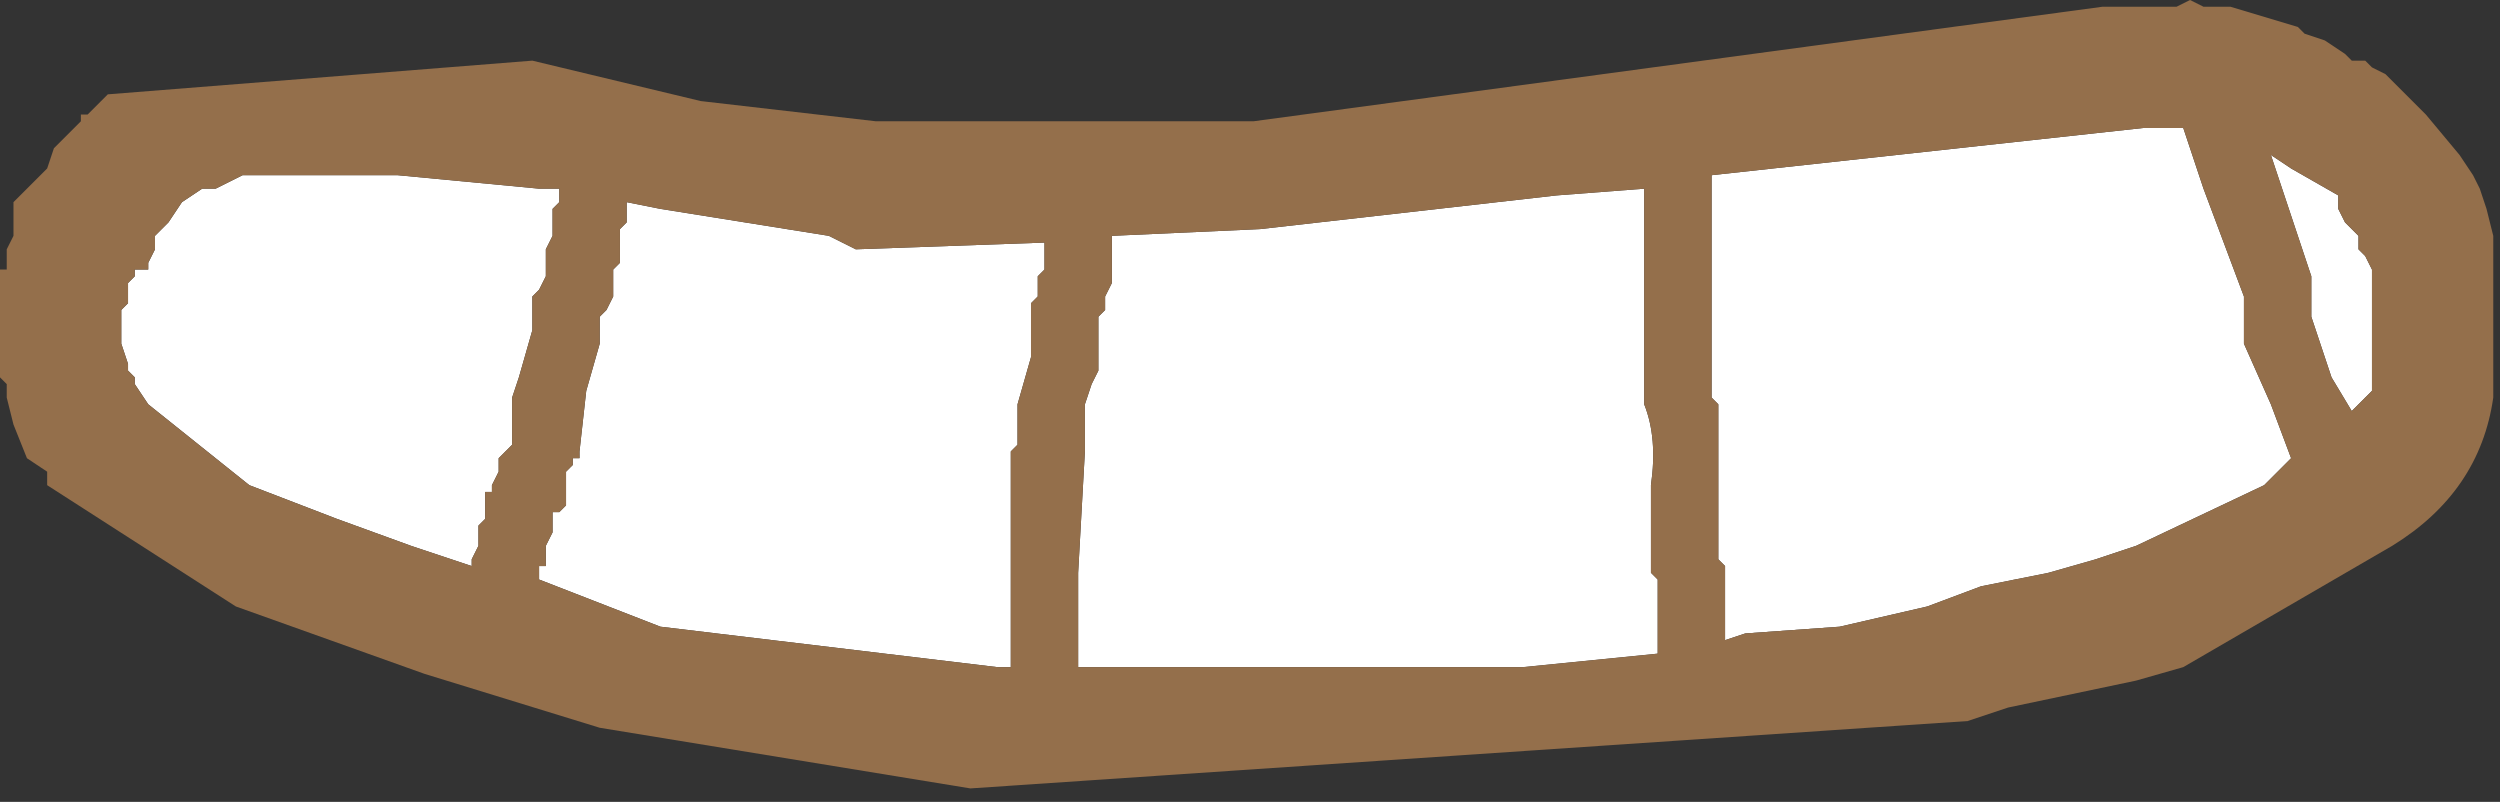 <?xml version="1.0" encoding="UTF-8" standalone="no"?>
<svg xmlns:xlink="http://www.w3.org/1999/xlink" height="5.95px" width="18.55px" xmlns="http://www.w3.org/2000/svg">
  <rect width="100%" height="100%" fill="#333333" stroke="none"/>
  <g transform="matrix(1.0, 0.0, 0.0, 1.0, 23.25, -7.7)">
    <path d="M-10.55 9.75 L-10.55 9.0 -7.35 8.65 -7.05 8.65 -6.9 9.1 -6.6 9.9 -6.6 10.0 -6.6 10.15 -6.6 10.25 -6.4 10.7 -6.25 11.1 -6.45 11.3 -7.4 11.75 -7.7 11.85 -8.05 11.95 -8.55 12.05 -8.95 12.2 -9.6 12.35 -10.3 12.4 -10.45 12.45 -10.45 11.95 -10.45 11.9 -10.5 11.85 -10.5 11.8 -10.5 11.2 -10.5 10.7 -10.55 10.65 -10.55 10.55 -10.55 9.75 M-11.05 9.1 L-11.05 9.8 -11.05 10.7 Q-10.95 10.95 -11.0 11.3 L-11.0 11.95 -10.95 12.0 -10.95 12.05 -10.95 12.55 -11.95 12.65 -15.25 12.65 -15.25 11.95 -15.2 11.05 -15.2 11.0 -15.2 10.85 -15.2 10.75 -15.2 10.7 -15.15 10.55 -15.1 10.45 -15.1 10.25 -15.1 10.15 -15.1 10.05 -15.05 10.0 -15.05 9.9 -15.0 9.8 -15.0 9.75 -15.0 9.65 -15.0 9.45 -13.9 9.4 -11.7 9.15 -11.05 9.1 M-19.75 11.9 L-20.2 11.75 -20.75 11.55 -21.4 11.3 -22.15 10.7 -22.25 10.55 -22.25 10.5 -22.3 10.45 -22.3 10.4 -22.35 10.25 -22.35 10.0 -22.3 9.95 -22.3 9.8 -22.25 9.75 -22.25 9.7 -22.15 9.7 -22.15 9.65 -22.1 9.55 -22.1 9.45 -22.05 9.4 -22.0 9.35 -21.9 9.2 -21.75 9.1 -21.65 9.1 -21.45 9.0 -20.3 9.0 -19.25 9.1 -19.1 9.1 -19.1 9.2 -19.15 9.25 -19.15 9.45 -19.2 9.55 -19.2 9.6 -19.2 9.7 -19.2 9.75 -19.25 9.85 -19.3 9.9 -19.3 10.15 -19.4 10.5 -19.45 10.65 -19.45 10.75 -19.45 10.9 -19.45 11.0 -19.5 11.05 -19.55 11.1 -19.55 11.2 -19.6 11.3 -19.6 11.35 -19.65 11.35 -19.65 11.5 -19.65 11.55 -19.7 11.6 -19.7 11.75 -19.75 11.85 -19.75 11.9 M-5.9 9.15 L-5.9 9.25 -5.85 9.35 -5.8 9.4 -5.75 9.45 -5.75 9.55 -5.7 9.6 -5.65 9.7 -5.65 9.9 -5.65 10.0 -5.65 10.25 -5.65 10.35 -5.65 10.45 -5.65 10.6 -5.75 10.7 -5.8 10.75 -5.95 10.5 -6.1 10.05 -6.1 10.0 -6.1 9.85 -6.1 9.75 -6.35 9.0 -6.4 8.85 -6.25 8.95 -5.9 9.15 M-18.6 9.2 L-18.35 9.25 -17.1 9.45 -16.9 9.55 -15.5 9.5 -15.5 9.6 -15.5 9.7 -15.55 9.75 -15.55 9.9 -15.6 9.95 -15.6 10.05 -15.6 10.25 -15.6 10.35 -15.7 10.7 -15.7 10.95 -15.7 11.0 -15.75 11.05 -15.75 11.1 -15.75 12.0 -15.75 12.65 -15.85 12.65 -18.35 12.35 -19.25 12.0 -19.25 11.9 -19.2 11.9 -19.2 11.75 -19.15 11.65 -19.15 11.5 -19.1 11.5 -19.05 11.45 -19.05 11.2 -19.0 11.15 -19.0 11.1 -18.95 11.1 -18.95 11.05 -18.9 10.6 -18.8 10.25 -18.8 10.05 -18.75 10.0 -18.7 9.9 -18.7 9.75 -18.7 9.7 -18.65 9.65 -18.65 9.4 -18.6 9.35 -18.6 9.2" fill="#ffffff" fill-rule="evenodd" stroke="none"/>
    <path d="M-11.05 9.1 L-11.7 9.15 -13.9 9.4 -15.0 9.45 -15.0 9.65 -15.0 9.75 -15.0 9.8 -15.05 9.9 -15.05 10.0 -15.1 10.05 -15.1 10.15 -15.1 10.25 -15.1 10.45 -15.15 10.55 -15.2 10.7 -15.2 10.75 -15.2 10.85 -15.2 11.0 -15.2 11.05 -15.25 11.95 -15.25 12.65 -11.95 12.65 -10.95 12.55 -10.95 12.05 -10.95 12.0 -11.0 11.95 -11.0 11.3 Q-10.95 10.95 -11.05 10.7 L-11.05 9.8 -11.05 9.1 M-10.55 9.75 L-10.55 10.55 -10.55 10.65 -10.5 10.7 -10.5 11.2 -10.5 11.8 -10.5 11.85 -10.45 11.9 -10.45 11.95 -10.45 12.45 -10.3 12.4 -9.6 12.35 -8.95 12.2 -8.55 12.05 -8.05 11.95 -7.7 11.85 -7.4 11.75 -6.45 11.3 -6.25 11.1 -6.4 10.7 -6.6 10.25 -6.6 10.15 -6.6 10.0 -6.6 9.9 -6.9 9.1 -7.05 8.65 -7.35 8.65 -10.55 9.0 -10.55 9.75 M-7.0 7.7 L-6.9 7.75 -6.85 7.75 -6.7 7.75 -6.2 7.9 -6.15 7.95 -6.0 8.0 -5.85 8.1 -5.8 8.15 -5.7 8.15 -5.65 8.2 -5.55 8.25 -5.25 8.55 -5.0 8.85 -4.9 9.0 -4.85 9.1 -4.8 9.25 -4.75 9.45 -4.75 9.65 -4.75 10.65 Q-4.85 11.35 -5.5 11.75 L-7.05 12.65 -7.4 12.75 -8.35 12.95 -8.65 13.05 -16.05 13.55 -18.8 13.1 -20.1 12.7 -21.5 12.2 -22.9 11.3 -22.9 11.2 -23.05 11.1 -23.15 10.85 -23.2 10.65 -23.2 10.55 -23.25 10.5 -23.25 10.35 -23.25 10.05 -23.25 9.9 -23.25 9.8 -23.25 9.7 -23.2 9.7 -23.2 9.55 -23.15 9.45 -23.15 9.4 -23.15 9.25 -23.15 9.2 -23.1 9.15 -23.05 9.1 -22.95 9.0 -22.9 8.95 -22.85 8.8 -22.75 8.7 -22.7 8.65 -22.65 8.6 -22.65 8.55 -22.6 8.55 -22.45 8.4 -19.3 8.15 -18.05 8.45 -16.75 8.6 -13.95 8.6 -7.65 7.75 -7.45 7.75 -7.15 7.75 -7.1 7.75 -7.0 7.7 M-5.9 9.15 L-6.25 8.95 -6.4 8.85 -6.35 9.0 -6.1 9.75 -6.1 9.85 -6.1 10.0 -6.1 10.05 -5.95 10.5 -5.8 10.75 -5.75 10.7 -5.65 10.6 -5.65 10.45 -5.65 10.35 -5.65 10.25 -5.65 10.0 -5.65 9.9 -5.65 9.7 -5.7 9.6 -5.75 9.55 -5.75 9.45 -5.8 9.4 -5.85 9.35 -5.9 9.25 -5.9 9.15 M-19.75 11.85 L-19.7 11.75 -19.7 11.6 -19.65 11.55 -19.65 11.5 -19.65 11.35 -19.6 11.35 -19.6 11.3 -19.55 11.2 -19.55 11.1 -19.5 11.05 -19.45 11.0 -19.45 10.9 -19.45 10.75 -19.45 10.65 -19.4 10.5 -19.3 10.15 -19.3 9.9 -19.25 9.85 -19.2 9.75 -19.2 9.7 -19.2 9.6 -19.2 9.55 -19.15 9.45 -19.15 9.25 -19.1 9.2 -19.1 9.1 -19.25 9.1 -20.3 9.0 -21.45 9.0 -21.65 9.1 -21.75 9.1 -21.9 9.2 -22.0 9.35 -22.05 9.4 -22.1 9.45 -22.1 9.55 -22.15 9.65 -22.15 9.7 -22.25 9.7 -22.25 9.75 -22.3 9.8 -22.3 9.95 -22.35 10.0 -22.35 10.25 -22.3 10.4 -22.3 10.45 -22.25 10.5 -22.25 10.55 -22.15 10.7 -21.4 11.3 -20.75 11.55 -20.2 11.75 -19.75 11.9 -19.75 11.85 M-18.6 9.2 L-18.6 9.35 -18.65 9.4 -18.65 9.65 -18.7 9.7 -18.7 9.75 -18.7 9.9 -18.75 10.0 -18.8 10.05 -18.8 10.25 -18.9 10.6 -18.95 11.05 -18.95 11.1 -19.0 11.1 -19.0 11.15 -19.05 11.2 -19.05 11.45 -19.1 11.5 -19.15 11.5 -19.15 11.65 -19.2 11.75 -19.2 11.9 -19.25 11.9 -19.25 12.0 -18.35 12.35 -15.85 12.65 -15.75 12.65 -15.75 12.0 -15.75 11.1 -15.75 11.05 -15.7 11.0 -15.7 10.95 -15.7 10.7 -15.6 10.35 -15.6 10.25 -15.6 10.05 -15.6 9.95 -15.55 9.9 -15.55 9.75 -15.5 9.7 -15.5 9.6 -15.5 9.5 -16.9 9.55 -17.1 9.45 -18.35 9.25 -18.6 9.2" fill="#946f4b" fill-rule="evenodd" stroke="none"/>
  </g>
</svg>
